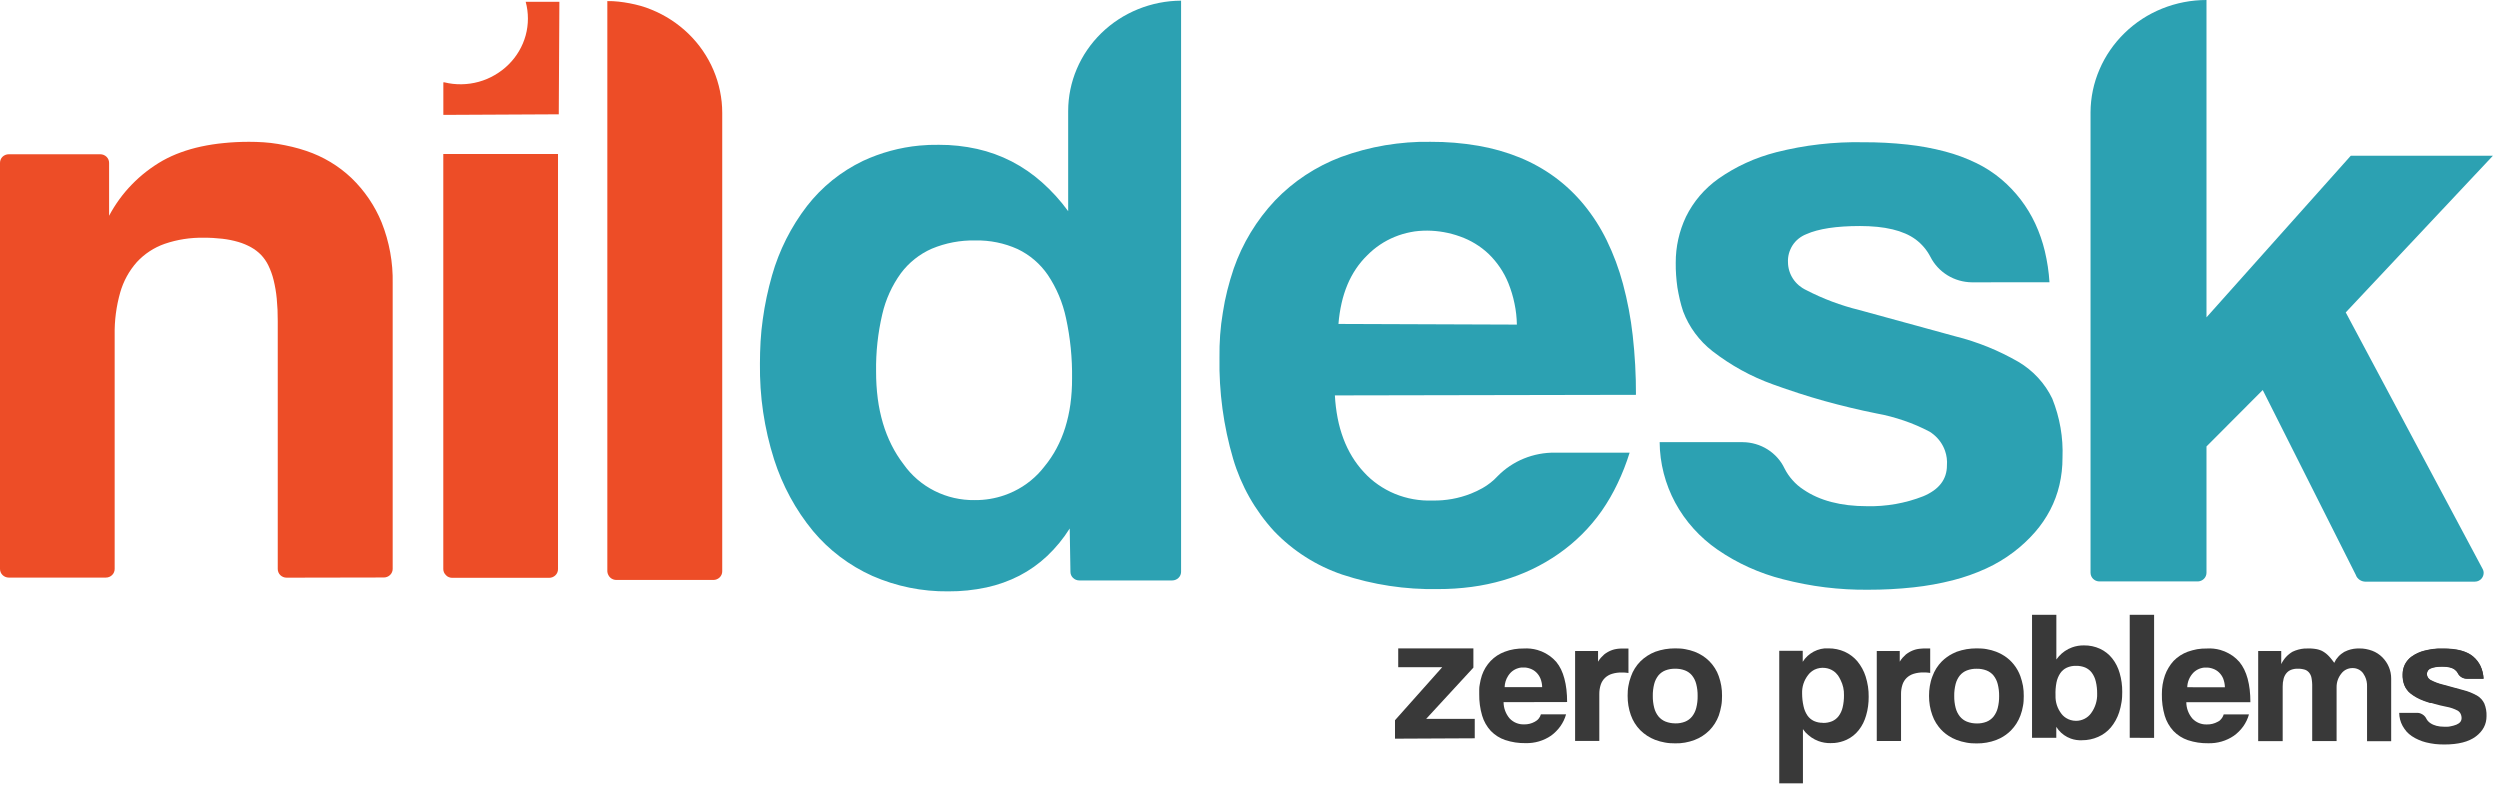 <?xml version="1.0" encoding="UTF-8"?>
<svg xmlns="http://www.w3.org/2000/svg" width="149" height="47" viewBox="0 0 149 47" fill="none">
  <path d="M33.339 0.106H31.331C31.508 0.761 31.508 1.451 31.331 2.106C31.286 2.27 31.23 2.431 31.164 2.587C31.098 2.743 31.022 2.895 30.936 3.041C30.85 3.188 30.754 3.329 30.65 3.463C30.545 3.598 30.431 3.727 30.309 3.847C30.187 3.968 30.057 4.081 29.92 4.185C29.784 4.289 29.641 4.384 29.492 4.47C29.341 4.559 29.184 4.638 29.023 4.706C28.863 4.773 28.699 4.83 28.532 4.876C28.365 4.922 28.195 4.957 28.023 4.982C27.682 5.03 27.336 5.036 26.993 4.998C26.82 4.978 26.649 4.947 26.48 4.906H26.423V6.848L33.303 6.813L33.339 0.106Z" fill="#ED4D27"></path>
  <path d="M17.08 34.429C17.012 34.429 16.944 34.416 16.88 34.39C16.848 34.377 16.818 34.362 16.789 34.343C16.76 34.324 16.733 34.303 16.708 34.279C16.683 34.255 16.661 34.228 16.642 34.2C16.604 34.144 16.578 34.081 16.564 34.015C16.557 33.982 16.554 33.949 16.554 33.915V19.139C16.557 18.691 16.537 18.242 16.494 17.796C16.459 17.423 16.396 17.054 16.307 16.69C16.234 16.39 16.129 16.099 15.994 15.821C15.882 15.589 15.734 15.376 15.557 15.189C15.383 15.012 15.185 14.861 14.968 14.74C14.726 14.605 14.469 14.498 14.202 14.42C13.893 14.33 13.578 14.267 13.258 14.23C12.886 14.187 12.511 14.166 12.136 14.169C11.348 14.154 10.564 14.276 9.818 14.531C9.184 14.752 8.614 15.126 8.158 15.618C7.695 16.139 7.356 16.758 7.165 17.428C6.931 18.252 6.819 19.106 6.834 19.962V33.907C6.835 33.976 6.821 34.044 6.794 34.107C6.781 34.138 6.765 34.168 6.746 34.196C6.727 34.224 6.705 34.25 6.68 34.274C6.655 34.298 6.629 34.319 6.6 34.338C6.571 34.357 6.541 34.372 6.509 34.385C6.445 34.411 6.378 34.424 6.309 34.424H0.525C0.456 34.424 0.389 34.411 0.325 34.385C0.293 34.372 0.263 34.357 0.234 34.338C0.205 34.319 0.179 34.298 0.154 34.274C0.13 34.25 0.107 34.224 0.088 34.196C0.069 34.168 0.053 34.138 0.04 34.107C0.013 34.044 -0.001 33.976 1.60275e-05 33.907V9.708C-0.001 9.639 0.013 9.571 0.04 9.508C0.052 9.478 0.066 9.45 0.083 9.423C0.102 9.395 0.124 9.368 0.149 9.344C0.174 9.32 0.2 9.299 0.229 9.28C0.258 9.261 0.288 9.246 0.32 9.233C0.384 9.207 0.451 9.194 0.52 9.194H5.977C6.046 9.194 6.113 9.207 6.177 9.233C6.209 9.246 6.239 9.261 6.268 9.28C6.297 9.299 6.324 9.32 6.348 9.344C6.373 9.368 6.395 9.394 6.414 9.422C6.452 9.478 6.479 9.541 6.492 9.607C6.499 9.64 6.502 9.673 6.502 9.707V12.86C6.683 12.518 6.888 12.19 7.115 11.878C7.342 11.566 7.591 11.271 7.86 10.995C8.13 10.717 8.419 10.459 8.725 10.222C9.034 9.983 9.359 9.766 9.698 9.572C10.042 9.381 10.4 9.218 10.77 9.084C11.166 8.94 11.571 8.823 11.983 8.735C12.431 8.639 12.883 8.569 13.339 8.526C13.816 8.477 14.316 8.452 14.841 8.452C15.131 8.452 15.42 8.461 15.708 8.48C15.996 8.499 16.283 8.532 16.568 8.58C16.852 8.628 17.135 8.685 17.416 8.752C17.697 8.819 17.975 8.899 18.248 8.992C18.751 9.16 19.235 9.382 19.69 9.655C20.143 9.927 20.565 10.247 20.948 10.611C21.336 10.985 21.684 11.398 21.987 11.844C22.289 12.288 22.543 12.761 22.746 13.258C22.861 13.547 22.961 13.84 23.046 14.138C23.131 14.436 23.201 14.736 23.256 15.038C23.311 15.341 23.351 15.647 23.376 15.955C23.401 16.263 23.41 16.572 23.404 16.882V33.901C23.405 33.97 23.391 34.038 23.364 34.101C23.351 34.132 23.334 34.162 23.315 34.19C23.296 34.218 23.273 34.244 23.249 34.268C23.224 34.292 23.197 34.313 23.168 34.332C23.139 34.351 23.109 34.366 23.077 34.379C23.013 34.405 22.946 34.418 22.877 34.418L17.08 34.429Z" fill="#ED4D27"></path>
  <path d="M26.42 33.916V9.177H33.257V33.921C33.258 33.99 33.244 34.058 33.217 34.121C33.204 34.152 33.187 34.182 33.168 34.21C33.149 34.238 33.127 34.264 33.102 34.288C33.077 34.312 33.05 34.333 33.021 34.352C32.992 34.371 32.962 34.386 32.93 34.399C32.867 34.425 32.799 34.438 32.73 34.438H26.951C26.883 34.438 26.815 34.425 26.751 34.399C26.719 34.386 26.689 34.37 26.66 34.352C26.629 34.33 26.601 34.305 26.575 34.277C26.55 34.253 26.528 34.227 26.509 34.198C26.471 34.143 26.444 34.082 26.43 34.017C26.423 33.984 26.42 33.95 26.42 33.916Z" fill="#ED4D27"></path>
  <path d="M36.197 34.053V0.065C36.422 0.062 36.645 0.072 36.868 0.097C37.091 0.122 37.312 0.155 37.531 0.197C37.751 0.239 37.968 0.29 38.182 0.35C38.396 0.41 38.607 0.483 38.815 0.57C39.022 0.653 39.225 0.747 39.423 0.85C39.621 0.953 39.813 1.065 39.998 1.186C40.184 1.307 40.364 1.436 40.537 1.575C40.71 1.714 40.877 1.86 41.037 2.015C41.196 2.17 41.346 2.331 41.489 2.5C41.632 2.669 41.765 2.844 41.889 3.025C42.013 3.206 42.128 3.393 42.234 3.585C42.34 3.777 42.436 3.974 42.522 4.177C42.608 4.379 42.684 4.585 42.749 4.794C42.814 5.002 42.868 5.214 42.912 5.428C42.956 5.642 42.989 5.857 43.012 6.074C43.034 6.291 43.045 6.51 43.045 6.728V34.048C43.046 34.117 43.032 34.185 43.005 34.248C42.992 34.279 42.975 34.309 42.956 34.337C42.937 34.365 42.914 34.391 42.89 34.415C42.865 34.439 42.838 34.46 42.809 34.479C42.751 34.517 42.687 34.543 42.619 34.556C42.586 34.562 42.553 34.566 42.519 34.566H36.738C36.67 34.566 36.602 34.554 36.538 34.529C36.506 34.517 36.476 34.501 36.447 34.483C36.418 34.465 36.391 34.444 36.366 34.42C36.317 34.373 36.278 34.318 36.25 34.256C36.218 34.193 36.2 34.124 36.197 34.053Z" fill="#ED4D27"></path>
  <path d="M63.798 34.08L63.755 31.498C63.377 32.099 62.925 32.651 62.409 33.139C61.914 33.605 61.357 33.999 60.754 34.312C60.133 34.63 59.472 34.865 58.79 35.012C58.043 35.172 57.281 35.25 56.517 35.245C54.96 35.263 53.418 34.949 51.992 34.324C51.31 34.017 50.664 33.635 50.067 33.184C49.474 32.736 48.933 32.221 48.456 31.65C48.195 31.333 47.951 31.006 47.723 30.667C47.495 30.328 47.285 29.981 47.092 29.624C46.898 29.267 46.721 28.9 46.561 28.524C46.401 28.148 46.26 27.768 46.137 27.384C45.99 26.923 45.862 26.456 45.753 25.984C45.644 25.512 45.555 25.039 45.484 24.565C45.413 24.088 45.362 23.609 45.331 23.128C45.3 22.647 45.287 22.164 45.292 21.681C45.292 21.236 45.305 20.792 45.33 20.349C45.355 19.906 45.4 19.464 45.463 19.024C45.523 18.584 45.599 18.147 45.691 17.712C45.783 17.277 45.891 16.844 46.014 16.412C46.12 16.039 46.243 15.672 46.384 15.312C46.525 14.952 46.682 14.598 46.857 14.251C47.032 13.905 47.222 13.567 47.429 13.238C47.636 12.909 47.858 12.589 48.097 12.279C48.54 11.709 49.048 11.192 49.61 10.739C50.176 10.285 50.792 9.897 51.447 9.584C52.503 9.095 53.634 8.788 54.792 8.677C55.179 8.64 55.568 8.624 55.957 8.631C56.725 8.627 57.491 8.71 58.24 8.877C58.953 9.037 59.642 9.287 60.292 9.619C60.941 9.956 61.545 10.371 62.092 10.856C62.677 11.374 63.204 11.955 63.663 12.587V6.616C63.664 5.754 63.839 4.901 64.177 4.108C64.345 3.712 64.552 3.334 64.795 2.979C65.041 2.619 65.323 2.284 65.635 1.979C65.949 1.672 66.292 1.397 66.659 1.157C67.026 0.918 67.415 0.715 67.821 0.55C68.638 0.218 69.51 0.044 70.392 0.039V34.078C70.392 34.181 70.361 34.281 70.303 34.365C70.283 34.394 70.261 34.42 70.236 34.444C70.211 34.468 70.184 34.489 70.155 34.508C70.126 34.527 70.096 34.542 70.064 34.555C70 34.581 69.933 34.594 69.864 34.594H64.326C64.257 34.594 64.19 34.581 64.126 34.555C64.094 34.542 64.064 34.526 64.035 34.508C64.006 34.489 63.979 34.468 63.954 34.444C63.93 34.42 63.907 34.395 63.888 34.367C63.85 34.312 63.822 34.25 63.808 34.184C63.801 34.15 63.798 34.115 63.798 34.08ZM58.104 29.806C58.705 29.811 59.302 29.712 59.869 29.515C60.246 29.384 60.607 29.21 60.944 28.996C61.278 28.784 61.586 28.534 61.862 28.25C62 28.108 62.129 27.959 62.249 27.802C62.525 27.467 62.767 27.105 62.971 26.722C63.181 26.328 63.353 25.915 63.486 25.488C63.627 25.035 63.73 24.57 63.795 24.1C63.864 23.589 63.898 23.074 63.895 22.558C63.912 21.348 63.791 20.14 63.534 18.958C63.34 18.04 62.973 17.167 62.451 16.387C61.997 15.724 61.376 15.192 60.651 14.845C59.858 14.487 58.995 14.312 58.126 14.331C57.239 14.312 56.359 14.479 55.54 14.82C54.807 15.141 54.171 15.646 53.692 16.287C53.163 17.018 52.786 17.848 52.584 18.728C52.322 19.848 52.198 20.995 52.215 22.145C52.213 22.686 52.246 23.226 52.315 23.762C52.379 24.256 52.482 24.743 52.622 25.221C52.754 25.669 52.925 26.104 53.134 26.521C53.336 26.926 53.577 27.31 53.852 27.669C54.088 28.004 54.364 28.308 54.675 28.575C54.988 28.844 55.332 29.073 55.7 29.258C56.07 29.444 56.461 29.585 56.865 29.677C57.27 29.769 57.685 29.813 58.1 29.806H58.104Z" fill="#2CA1B2"></path>
  <path d="M79.559 23.566C79.583 24.025 79.639 24.482 79.726 24.933C79.806 25.346 79.921 25.752 80.068 26.146C80.207 26.517 80.38 26.875 80.586 27.214C80.786 27.543 81.018 27.851 81.279 28.133C81.407 28.274 81.542 28.407 81.685 28.533C81.828 28.658 81.977 28.775 82.133 28.883C82.446 29.101 82.781 29.285 83.133 29.431C83.844 29.723 84.609 29.86 85.377 29.831C86.159 29.847 86.937 29.708 87.665 29.421C87.906 29.325 88.139 29.214 88.365 29.087C88.448 29.04 88.528 28.989 88.607 28.936C88.686 28.883 88.762 28.827 88.837 28.768C88.912 28.709 88.984 28.648 89.053 28.584C89.122 28.52 89.189 28.453 89.253 28.384C89.474 28.158 89.718 27.954 89.981 27.778C90.245 27.601 90.526 27.45 90.821 27.33C91.415 27.088 92.052 26.968 92.693 26.978H97.126C96.931 27.609 96.69 28.225 96.404 28.821C96.136 29.387 95.821 29.931 95.464 30.446C94.764 31.443 93.895 32.309 92.895 33.005C92.394 33.355 91.865 33.664 91.313 33.927C90.756 34.193 90.178 34.413 89.585 34.585C88.972 34.763 88.345 34.895 87.712 34.979C87.043 35.068 86.368 35.111 85.693 35.109C83.76 35.145 81.835 34.853 79.999 34.246C78.455 33.722 77.061 32.834 75.934 31.656C74.803 30.424 73.969 28.95 73.495 27.346C72.92 25.388 72.646 23.355 72.681 21.315C72.675 20.865 72.688 20.416 72.72 19.968C72.752 19.52 72.806 19.074 72.881 18.631C72.948 18.188 73.036 17.748 73.146 17.311C73.256 16.874 73.383 16.441 73.528 16.011C73.789 15.26 74.128 14.539 74.54 13.86C74.955 13.175 75.44 12.536 75.988 11.953C76.535 11.381 77.145 10.873 77.806 10.437C78.471 9.999 79.183 9.636 79.928 9.355C80.355 9.198 80.788 9.062 81.228 8.945C81.668 8.828 82.11 8.732 82.555 8.657C83.002 8.583 83.453 8.528 83.906 8.492C84.359 8.456 84.814 8.443 85.27 8.453C86.22 8.448 87.168 8.526 88.104 8.687C88.949 8.831 89.776 9.066 90.571 9.387C91.316 9.691 92.022 10.085 92.671 10.56C93.315 11.035 93.897 11.588 94.404 12.206C94.936 12.856 95.391 13.566 95.76 14.322C96.165 15.153 96.489 16.022 96.728 16.915C96.998 17.922 97.193 18.948 97.309 19.985C97.442 21.163 97.507 22.347 97.503 23.532L79.559 23.566ZM90.406 19.346C90.402 19.135 90.388 18.925 90.365 18.716C90.342 18.507 90.308 18.299 90.265 18.093C90.223 17.887 90.172 17.683 90.111 17.481C90.05 17.279 89.98 17.079 89.901 16.881C89.768 16.551 89.6 16.237 89.401 15.942C89.2 15.646 88.969 15.371 88.712 15.123C88.471 14.896 88.206 14.695 87.923 14.523C87.639 14.35 87.337 14.207 87.023 14.096C86.866 14.039 86.708 13.989 86.547 13.946C86.386 13.903 86.224 13.866 86.06 13.837C85.897 13.808 85.732 13.785 85.565 13.77C85.398 13.755 85.232 13.746 85.065 13.745C84.898 13.745 84.732 13.752 84.565 13.765C84.398 13.778 84.234 13.802 84.073 13.835C83.91 13.866 83.749 13.906 83.59 13.953C83.431 14 83.274 14.056 83.121 14.119C82.816 14.244 82.523 14.4 82.249 14.584C82.112 14.676 81.981 14.774 81.854 14.879C81.728 14.984 81.607 15.095 81.492 15.212C81.24 15.456 81.015 15.726 80.819 16.017C80.618 16.316 80.447 16.634 80.308 16.967C80.16 17.323 80.043 17.691 79.959 18.067C79.867 18.475 79.804 18.89 79.772 19.307L90.406 19.346Z" fill="#2CA1B2"></path>
  <path d="M117.52 16.826C117.264 16.823 117.009 16.785 116.763 16.714C116.641 16.679 116.521 16.635 116.405 16.584C116.172 16.481 115.954 16.346 115.757 16.184C115.563 16.025 115.391 15.839 115.247 15.633C115.175 15.53 115.111 15.422 115.054 15.31C114.949 15.107 114.822 14.916 114.674 14.742C114.526 14.567 114.358 14.409 114.174 14.271C113.983 14.132 113.776 14.014 113.559 13.921C113.314 13.816 113.061 13.732 112.801 13.671C112.505 13.601 112.204 13.551 111.901 13.521C111.554 13.487 111.206 13.47 110.858 13.471C110.505 13.471 110.171 13.481 109.858 13.502C109.545 13.523 109.256 13.553 108.992 13.594C108.744 13.631 108.498 13.682 108.255 13.747C108.047 13.802 107.844 13.874 107.647 13.961C107.563 13.994 107.482 14.034 107.404 14.08C107.327 14.125 107.253 14.177 107.184 14.233C107.115 14.289 107.051 14.351 106.991 14.417C106.872 14.552 106.776 14.704 106.705 14.869C106.634 15.03 106.588 15.202 106.57 15.377C106.561 15.465 106.559 15.553 106.564 15.641C106.569 15.988 106.673 16.326 106.864 16.615C106.96 16.76 107.076 16.892 107.208 17.005C107.341 17.119 107.49 17.215 107.649 17.289C107.898 17.418 108.152 17.54 108.409 17.655C108.666 17.77 108.927 17.876 109.19 17.975C109.457 18.074 109.723 18.166 109.99 18.249C110.257 18.332 110.529 18.408 110.806 18.475L116.537 20.045C116.87 20.127 117.197 20.221 117.516 20.326C117.835 20.431 118.154 20.547 118.471 20.674C118.785 20.801 119.094 20.939 119.398 21.088C119.702 21.237 120.002 21.396 120.298 21.566C120.517 21.696 120.726 21.841 120.923 22.001C121.119 22.159 121.303 22.332 121.473 22.517C121.643 22.701 121.799 22.898 121.94 23.105C122.081 23.313 122.206 23.531 122.315 23.757C122.539 24.315 122.704 24.895 122.807 25.487C122.91 26.078 122.949 26.678 122.925 27.278C122.927 27.826 122.866 28.372 122.742 28.906C122.622 29.421 122.437 29.918 122.194 30.387C121.944 30.867 121.637 31.315 121.281 31.722C120.897 32.16 120.468 32.559 120.003 32.91C119.495 33.294 118.947 33.622 118.368 33.886C117.728 34.178 117.063 34.413 116.381 34.586C115.613 34.781 114.831 34.921 114.043 35.006C113.15 35.103 112.252 35.15 111.354 35.148C110.924 35.153 110.495 35.143 110.067 35.119C109.639 35.095 109.212 35.057 108.786 35.005C108.361 34.953 107.938 34.886 107.517 34.805C107.096 34.724 106.678 34.63 106.263 34.523C105.914 34.435 105.569 34.332 105.23 34.213C104.891 34.094 104.557 33.961 104.23 33.813C103.904 33.666 103.585 33.504 103.273 33.328C102.961 33.152 102.658 32.962 102.364 32.759C101.84 32.398 101.36 31.977 100.934 31.504C100.51 31.035 100.144 30.516 99.843 29.96C99.545 29.406 99.315 28.819 99.158 28.21C99.002 27.603 98.92 26.98 98.915 26.353H103.872C104.133 26.355 104.392 26.394 104.642 26.467C104.891 26.54 105.129 26.647 105.348 26.785C105.457 26.854 105.562 26.93 105.66 27.014C105.758 27.097 105.85 27.186 105.935 27.282C106.02 27.376 106.098 27.477 106.168 27.582C106.239 27.688 106.301 27.8 106.356 27.915C106.42 28.042 106.491 28.164 106.571 28.281C106.651 28.398 106.738 28.509 106.833 28.615C106.926 28.721 107.027 28.822 107.133 28.915C107.242 29.008 107.356 29.095 107.476 29.173C107.722 29.341 107.983 29.487 108.256 29.608C108.544 29.736 108.843 29.84 109.148 29.919C109.477 30.004 109.811 30.067 110.148 30.106C110.518 30.149 110.89 30.17 111.263 30.169C111.551 30.176 111.838 30.169 112.125 30.147C112.412 30.125 112.696 30.089 112.978 30.04C113.26 29.99 113.539 29.926 113.815 29.849C114.091 29.771 114.363 29.68 114.63 29.575C114.847 29.486 115.053 29.373 115.245 29.238C115.412 29.121 115.56 28.98 115.685 28.82C115.801 28.67 115.89 28.5 115.949 28.32C116.009 28.133 116.039 27.937 116.037 27.741C116.061 27.445 116.022 27.148 115.924 26.868C115.891 26.774 115.852 26.683 115.807 26.595C115.716 26.418 115.601 26.254 115.466 26.108C115.398 26.035 115.326 25.966 115.249 25.903C115.171 25.839 115.09 25.78 115.004 25.727C114.757 25.597 114.506 25.477 114.249 25.366C113.992 25.255 113.732 25.155 113.469 25.066C113.202 24.975 112.936 24.895 112.669 24.824C112.402 24.753 112.129 24.693 111.849 24.643C111.325 24.538 110.803 24.423 110.283 24.298C109.763 24.173 109.246 24.04 108.733 23.898C108.219 23.754 107.708 23.6 107.201 23.436C106.694 23.272 106.189 23.099 105.688 22.917C105.361 22.8 105.039 22.67 104.722 22.528C104.405 22.386 104.096 22.232 103.794 22.065C103.491 21.899 103.196 21.721 102.907 21.531C102.618 21.341 102.338 21.141 102.066 20.931C101.869 20.777 101.682 20.61 101.507 20.431C101.334 20.252 101.173 20.062 101.025 19.862C100.73 19.463 100.492 19.026 100.316 18.562C100.238 18.329 100.171 18.093 100.116 17.854C100.061 17.615 100.013 17.375 99.973 17.134C99.938 16.885 99.912 16.638 99.895 16.393C99.878 16.148 99.871 15.904 99.874 15.659C99.87 14.713 100.078 13.777 100.482 12.922C100.703 12.472 100.979 12.051 101.304 11.669C101.467 11.478 101.642 11.297 101.827 11.128C102.014 10.957 102.211 10.798 102.417 10.652C102.677 10.47 102.944 10.3 103.217 10.143C103.49 9.986 103.772 9.841 104.062 9.709C104.35 9.576 104.644 9.457 104.945 9.352C105.246 9.247 105.551 9.155 105.86 9.074C106.284 8.967 106.711 8.873 107.141 8.794C107.571 8.715 108.004 8.65 108.441 8.601C108.875 8.551 109.311 8.516 109.748 8.495C110.185 8.474 110.621 8.469 111.056 8.478C111.932 8.474 112.807 8.52 113.678 8.615C114.436 8.697 115.187 8.835 115.924 9.029C116.568 9.198 117.193 9.429 117.792 9.72C118.327 9.98 118.828 10.305 119.283 10.688C119.711 11.05 120.098 11.457 120.439 11.902C120.777 12.345 121.067 12.824 121.302 13.329C121.546 13.855 121.737 14.405 121.872 14.969C122.017 15.578 122.11 16.198 122.149 16.822L117.52 16.826Z" fill="#2CA1B2"></path>
  <path d="M140.427 34.305L134.859 23.245L131.507 26.608V34.133C131.507 34.167 131.504 34.2 131.497 34.233C131.491 34.267 131.48 34.301 131.467 34.333C131.454 34.364 131.437 34.394 131.418 34.422C131.399 34.45 131.377 34.477 131.352 34.501C131.327 34.525 131.299 34.547 131.27 34.566C131.181 34.624 131.076 34.654 130.97 34.653H125.133C125.027 34.654 124.922 34.624 124.833 34.566C124.804 34.547 124.776 34.525 124.751 34.501C124.727 34.477 124.704 34.45 124.685 34.422C124.666 34.394 124.649 34.364 124.636 34.333C124.623 34.301 124.613 34.267 124.606 34.233C124.599 34.2 124.596 34.167 124.596 34.133V6.696C124.6 5.815 124.782 4.944 125.132 4.135C125.305 3.732 125.517 3.348 125.766 2.987C126.019 2.619 126.307 2.278 126.627 1.967C126.949 1.653 127.3 1.372 127.677 1.127C128.052 0.884 128.45 0.678 128.864 0.511C129.704 0.173 130.602 -0 131.507 1.94186e-07V18.914L140.089 9.301L140.096 9.294L140.104 9.288L140.113 9.282H140.122H140.132H140.142H140.162H148.577L139.806 18.62L147.965 33.91C147.976 33.93 147.985 33.95 147.993 33.971C148.001 33.992 148.008 34.013 148.013 34.035C148.018 34.057 148.022 34.079 148.024 34.101C148.026 34.123 148.026 34.146 148.024 34.168C148.023 34.19 148.021 34.212 148.017 34.234C148.013 34.256 148.008 34.278 148.001 34.299C147.988 34.342 147.969 34.382 147.945 34.42C147.933 34.439 147.92 34.458 147.906 34.475C147.892 34.492 147.876 34.509 147.86 34.524C147.844 34.539 147.826 34.554 147.808 34.567C147.752 34.607 147.69 34.636 147.623 34.652C147.579 34.663 147.533 34.668 147.487 34.668H140.987C140.929 34.667 140.871 34.659 140.815 34.643C140.787 34.635 140.76 34.626 140.734 34.614C140.681 34.591 140.632 34.561 140.587 34.524C140.52 34.469 140.466 34.401 140.427 34.324V34.305Z" fill="#2CA1B2"></path>
  <path d="M83.142 44.025V42.925L85.955 39.767H83.334V38.643H87.814V39.79L85.001 42.843H87.895V44.002L83.142 44.025Z" fill="#393939"></path>
  <path d="M89.613 41.849C89.614 42.025 89.645 42.2 89.707 42.365C89.738 42.447 89.775 42.527 89.82 42.603C89.865 42.68 89.917 42.752 89.975 42.82C90.03 42.879 90.091 42.931 90.157 42.976C90.223 43.022 90.294 43.06 90.369 43.09C90.519 43.151 90.681 43.179 90.843 43.173C91.064 43.178 91.283 43.123 91.476 43.015C91.52 42.993 91.561 42.966 91.599 42.935C91.618 42.92 91.637 42.903 91.654 42.886C91.671 42.869 91.688 42.851 91.704 42.832C91.766 42.757 91.811 42.67 91.837 42.576H93.337C93.301 42.703 93.255 42.827 93.198 42.946C93.141 43.065 93.074 43.178 92.998 43.286C92.922 43.393 92.837 43.493 92.744 43.586C92.651 43.681 92.551 43.767 92.444 43.845C92.333 43.921 92.216 43.988 92.095 44.045C91.852 44.16 91.593 44.236 91.326 44.27C91.192 44.288 91.056 44.294 90.921 44.291C90.511 44.298 90.104 44.236 89.715 44.107C89.388 43.998 89.092 43.811 88.852 43.563C88.612 43.302 88.435 42.99 88.335 42.65C88.213 42.236 88.155 41.805 88.162 41.373C88.162 41.278 88.162 41.182 88.162 41.087C88.162 40.992 88.172 40.897 88.191 40.803C88.205 40.709 88.223 40.616 88.245 40.523C88.267 40.43 88.293 40.339 88.323 40.248C88.378 40.089 88.45 39.935 88.537 39.791C88.625 39.648 88.727 39.513 88.843 39.391C88.959 39.27 89.089 39.163 89.229 39.071C89.372 38.978 89.526 38.902 89.686 38.843C89.777 38.808 89.869 38.778 89.962 38.753C90.055 38.728 90.149 38.708 90.242 38.693C90.337 38.677 90.432 38.666 90.528 38.659C90.624 38.652 90.72 38.649 90.817 38.65C91.089 38.633 91.362 38.662 91.624 38.736C91.798 38.785 91.966 38.855 92.124 38.942C92.203 38.986 92.279 39.034 92.352 39.086C92.425 39.138 92.495 39.195 92.562 39.255C92.628 39.314 92.69 39.377 92.749 39.443C92.862 39.581 92.958 39.731 93.036 39.891C93.12 40.067 93.187 40.251 93.236 40.44C93.293 40.653 93.334 40.871 93.359 41.09C93.387 41.339 93.401 41.59 93.4 41.841L89.613 41.849ZM91.913 40.955C91.913 40.911 91.91 40.867 91.905 40.823C91.9 40.779 91.893 40.735 91.885 40.692C91.876 40.649 91.866 40.606 91.853 40.563C91.84 40.52 91.826 40.478 91.809 40.437C91.751 40.298 91.665 40.172 91.556 40.068C91.53 40.044 91.503 40.02 91.475 39.999C91.447 39.977 91.417 39.957 91.387 39.939C91.326 39.902 91.261 39.872 91.194 39.849C91.161 39.837 91.127 39.827 91.094 39.818C91.061 39.809 91.027 39.802 90.994 39.796C90.959 39.79 90.926 39.786 90.894 39.783C90.862 39.78 90.827 39.78 90.788 39.783C90.753 39.783 90.718 39.783 90.683 39.783C90.648 39.783 90.615 39.788 90.583 39.798C90.548 39.805 90.515 39.813 90.483 39.823C90.449 39.833 90.416 39.845 90.383 39.858C90.35 39.871 90.319 39.886 90.288 39.902C90.257 39.918 90.227 39.936 90.198 39.956C90.169 39.975 90.141 39.996 90.114 40.018C90.087 40.04 90.061 40.063 90.037 40.088C89.981 40.146 89.931 40.21 89.887 40.277C89.756 40.478 89.683 40.712 89.676 40.952L91.913 40.955Z" fill="#393939"></path>
  <path d="M93.876 44.158V38.798H95.244V39.436C95.265 39.395 95.291 39.356 95.321 39.318C95.351 39.28 95.38 39.243 95.407 39.207C95.437 39.171 95.47 39.138 95.507 39.107C95.544 39.076 95.577 39.043 95.607 39.007C95.637 38.983 95.668 38.96 95.7 38.938C95.732 38.916 95.765 38.895 95.8 38.875C95.833 38.856 95.867 38.837 95.9 38.82C95.933 38.803 95.969 38.787 96.007 38.772C96.04 38.759 96.074 38.746 96.107 38.735C96.14 38.724 96.174 38.714 96.207 38.705C96.246 38.696 96.284 38.688 96.32 38.682C96.356 38.676 96.392 38.671 96.428 38.666L96.537 38.657L96.646 38.651H96.756H97.056V40.111L96.956 40.097L96.856 40.087L96.756 40.081H96.656C96.458 40.077 96.261 40.105 96.072 40.162C95.916 40.209 95.773 40.293 95.654 40.405C95.539 40.518 95.453 40.657 95.403 40.81C95.344 40.993 95.316 41.185 95.319 41.378V44.159L93.876 44.158Z" fill="#393939"></path>
  <path d="M99.841 44.303C99.739 44.303 99.637 44.3 99.535 44.293C99.433 44.286 99.333 44.274 99.235 44.255C99.135 44.238 99.035 44.215 98.935 44.188C98.835 44.161 98.738 44.129 98.644 44.094C98.477 44.029 98.317 43.947 98.167 43.849C98.018 43.752 97.879 43.639 97.753 43.513C97.629 43.386 97.52 43.246 97.426 43.095C97.333 42.945 97.257 42.785 97.198 42.619C97.166 42.526 97.138 42.434 97.113 42.343C97.088 42.252 97.068 42.155 97.052 42.053C97.036 41.957 97.025 41.86 97.017 41.763C97.01 41.666 97.007 41.569 97.007 41.472C97.007 41.373 97.01 41.275 97.016 41.177C97.022 41.079 97.034 40.982 97.052 40.885C97.069 40.79 97.09 40.694 97.115 40.597C97.141 40.5 97.171 40.405 97.207 40.314C97.236 40.231 97.269 40.149 97.307 40.069C97.346 39.989 97.389 39.912 97.436 39.837C97.483 39.762 97.534 39.689 97.589 39.619C97.645 39.549 97.704 39.483 97.766 39.419C97.892 39.294 98.031 39.182 98.181 39.086C98.331 38.989 98.491 38.907 98.658 38.843C98.752 38.81 98.847 38.78 98.944 38.755C99.041 38.73 99.139 38.708 99.238 38.691C99.337 38.674 99.437 38.662 99.538 38.655C99.639 38.648 99.74 38.644 99.838 38.643C99.938 38.643 100.037 38.646 100.138 38.652C100.239 38.658 100.337 38.67 100.432 38.689C100.529 38.706 100.626 38.727 100.721 38.753C100.816 38.779 100.909 38.809 101 38.843C101.165 38.906 101.323 38.986 101.471 39.081C101.619 39.176 101.756 39.286 101.88 39.41C101.942 39.474 102.001 39.54 102.056 39.61C102.111 39.679 102.162 39.751 102.209 39.826C102.256 39.901 102.299 39.978 102.338 40.057C102.376 40.136 102.409 40.217 102.438 40.3C102.471 40.394 102.501 40.489 102.526 40.585C102.551 40.681 102.572 40.778 102.588 40.876C102.605 40.974 102.617 41.072 102.624 41.171C102.631 41.27 102.634 41.37 102.633 41.471C102.633 41.57 102.63 41.67 102.624 41.771C102.618 41.872 102.606 41.97 102.588 42.065C102.572 42.162 102.551 42.259 102.526 42.355C102.501 42.451 102.472 42.547 102.441 42.643C102.38 42.808 102.302 42.967 102.208 43.116C102.114 43.266 102.004 43.405 101.88 43.532C101.817 43.595 101.75 43.654 101.68 43.71C101.612 43.766 101.54 43.817 101.466 43.865C101.392 43.913 101.315 43.957 101.236 43.997C101.157 44.037 101.075 44.073 100.992 44.104C100.9 44.139 100.807 44.169 100.712 44.195C100.617 44.221 100.522 44.242 100.425 44.259C100.328 44.276 100.231 44.288 100.133 44.296C100.035 44.304 99.938 44.306 99.841 44.303ZM99.841 43.114C100.041 43.119 100.239 43.085 100.426 43.014C100.589 42.949 100.733 42.844 100.844 42.708C100.963 42.557 101.048 42.383 101.095 42.197C101.155 41.963 101.183 41.722 101.179 41.481C101.183 41.24 101.155 41 101.095 40.766C101.049 40.58 100.963 40.406 100.844 40.256C100.733 40.122 100.589 40.019 100.426 39.956C100.24 39.885 100.041 39.851 99.841 39.856C99.642 39.851 99.444 39.885 99.257 39.956C99.095 40.019 98.952 40.123 98.84 40.256C98.722 40.406 98.637 40.579 98.59 40.764C98.531 40.996 98.503 41.235 98.507 41.475C98.503 41.715 98.532 41.955 98.591 42.187C98.638 42.373 98.724 42.547 98.843 42.697C98.955 42.833 99.1 42.939 99.263 43.005C99.451 43.078 99.65 43.114 99.851 43.112L99.841 43.114Z" fill="#393939"></path>
  <path d="M106.043 46.686V38.786H107.443V39.443C107.482 39.379 107.525 39.318 107.573 39.26C107.621 39.202 107.673 39.147 107.729 39.096C107.784 39.045 107.843 38.998 107.905 38.955C108.029 38.867 108.164 38.795 108.307 38.743C108.45 38.69 108.599 38.657 108.751 38.643C108.827 38.638 108.904 38.638 108.98 38.643C109.312 38.641 109.64 38.709 109.943 38.843C110.088 38.909 110.226 38.99 110.353 39.087C110.48 39.182 110.596 39.291 110.699 39.413C110.754 39.48 110.806 39.549 110.854 39.622C110.902 39.695 110.947 39.768 110.989 39.843C111.03 39.919 111.068 39.997 111.102 40.076C111.136 40.155 111.166 40.236 111.192 40.318C111.223 40.416 111.251 40.516 111.274 40.618C111.297 40.72 111.317 40.82 111.332 40.918C111.347 41.019 111.358 41.121 111.365 41.223C111.372 41.325 111.374 41.427 111.373 41.53C111.373 41.624 111.37 41.718 111.365 41.812C111.36 41.906 111.35 42 111.337 42.093C111.324 42.186 111.308 42.279 111.289 42.371C111.27 42.463 111.247 42.554 111.22 42.643C111.197 42.722 111.171 42.8 111.142 42.876C111.113 42.952 111.08 43.028 111.043 43.103C111.006 43.176 110.965 43.248 110.921 43.318C110.877 43.388 110.83 43.455 110.779 43.518C110.731 43.579 110.68 43.637 110.625 43.692C110.57 43.747 110.513 43.798 110.452 43.846C110.391 43.894 110.327 43.939 110.261 43.98C110.194 44.021 110.125 44.058 110.054 44.091C109.829 44.194 109.588 44.258 109.342 44.281C109.26 44.289 109.177 44.292 109.094 44.29C108.852 44.294 108.612 44.253 108.385 44.17C108.234 44.115 108.091 44.041 107.958 43.95C107.892 43.905 107.83 43.856 107.77 43.803C107.71 43.753 107.653 43.7 107.6 43.643C107.548 43.584 107.499 43.521 107.455 43.455V46.688L106.043 46.686ZM108.643 43.086C108.831 43.091 109.019 43.057 109.193 42.986C109.349 42.918 109.484 42.812 109.586 42.676C109.699 42.521 109.779 42.345 109.822 42.158C109.878 41.92 109.904 41.677 109.901 41.433C109.911 41.121 109.842 40.812 109.701 40.533C109.656 40.435 109.603 40.342 109.543 40.253C109.466 40.148 109.372 40.057 109.263 39.985C109.19 39.937 109.112 39.898 109.03 39.868C108.948 39.838 108.862 39.819 108.775 39.809C108.561 39.782 108.345 39.817 108.15 39.909C108.076 39.946 108.007 39.991 107.943 40.043C107.878 40.096 107.82 40.156 107.769 40.223C107.707 40.302 107.652 40.386 107.604 40.474C107.557 40.561 107.518 40.653 107.487 40.747C107.425 40.936 107.398 41.135 107.406 41.334C107.406 41.59 107.435 41.846 107.492 42.096C107.533 42.291 107.611 42.477 107.722 42.643C107.82 42.784 107.953 42.896 108.108 42.97C108.276 43.046 108.459 43.083 108.644 43.079L108.643 43.086Z" fill="#393939"></path>
  <path d="M111.855 44.162V38.798H113.225V39.436C113.249 39.396 113.275 39.357 113.302 39.318C113.329 39.279 113.358 39.243 113.388 39.208C113.418 39.172 113.451 39.139 113.488 39.108C113.525 39.077 113.558 39.044 113.588 39.008C113.619 38.984 113.65 38.961 113.682 38.939C113.714 38.917 113.747 38.896 113.782 38.876C113.815 38.856 113.849 38.838 113.882 38.821C113.915 38.804 113.951 38.788 113.99 38.772C114.024 38.759 114.057 38.746 114.09 38.735C114.123 38.724 114.156 38.714 114.19 38.705C114.225 38.696 114.261 38.689 114.296 38.682C114.331 38.675 114.37 38.67 114.411 38.666L114.52 38.657L114.63 38.65H114.74H115.04V40.107L114.94 40.093L114.84 40.083L114.74 40.077H114.64C114.442 40.073 114.245 40.101 114.055 40.158C113.899 40.206 113.756 40.289 113.637 40.401C113.522 40.514 113.436 40.654 113.386 40.807C113.327 40.99 113.299 41.182 113.302 41.375V44.164L111.855 44.162Z" fill="#393939"></path>
  <path d="M117.81 44.308C117.707 44.308 117.605 44.305 117.503 44.298C117.401 44.291 117.301 44.279 117.203 44.26C117.102 44.243 117.002 44.22 116.903 44.193C116.804 44.166 116.707 44.134 116.612 44.099C116.445 44.035 116.284 43.953 116.134 43.855C115.908 43.71 115.709 43.528 115.545 43.316C115.49 43.246 115.44 43.174 115.393 43.099C115.346 43.024 115.304 42.947 115.266 42.867C115.228 42.788 115.195 42.706 115.166 42.623C115.131 42.53 115.102 42.436 115.078 42.343C115.054 42.25 115.034 42.154 115.017 42.056C115.001 41.96 114.989 41.863 114.981 41.766C114.973 41.669 114.97 41.571 114.971 41.474C114.971 41.375 114.974 41.277 114.981 41.179C114.988 41.081 115 40.984 115.017 40.887C115.033 40.791 115.054 40.695 115.079 40.598C115.104 40.501 115.135 40.407 115.171 40.316C115.23 40.149 115.307 39.989 115.401 39.838C115.496 39.687 115.608 39.546 115.733 39.419C115.923 39.231 116.141 39.074 116.379 38.954C116.459 38.913 116.54 38.876 116.624 38.843C116.722 38.81 116.818 38.781 116.912 38.755C117.006 38.729 117.104 38.708 117.206 38.691C117.305 38.674 117.405 38.662 117.506 38.655C117.607 38.648 117.708 38.644 117.807 38.643C117.906 38.643 118.006 38.646 118.107 38.652C118.208 38.658 118.308 38.67 118.407 38.689C118.505 38.706 118.602 38.727 118.697 38.753C118.792 38.779 118.884 38.809 118.971 38.843C119.136 38.906 119.294 38.985 119.443 39.081C119.667 39.223 119.865 39.402 120.029 39.611C120.194 39.819 120.324 40.053 120.415 40.302C120.449 40.396 120.478 40.491 120.503 40.587C120.528 40.683 120.55 40.782 120.571 40.883C120.588 40.981 120.6 41.081 120.607 41.183C120.614 41.285 120.617 41.385 120.616 41.483C120.616 41.582 120.613 41.682 120.607 41.783C120.601 41.884 120.589 41.978 120.571 42.067C120.554 42.164 120.534 42.261 120.509 42.357C120.484 42.453 120.454 42.548 120.418 42.643C120.357 42.808 120.278 42.967 120.184 43.116C120.089 43.266 119.979 43.406 119.855 43.533C119.668 43.721 119.451 43.879 119.214 43.998C119.135 44.038 119.054 44.074 118.971 44.105C118.878 44.14 118.784 44.17 118.689 44.196C118.594 44.222 118.497 44.243 118.4 44.26C118.303 44.277 118.205 44.289 118.107 44.297C118.009 44.305 117.91 44.309 117.81 44.308ZM117.81 43.118C118.01 43.123 118.208 43.089 118.395 43.018C118.558 42.953 118.702 42.847 118.813 42.711C118.932 42.56 119.017 42.386 119.064 42.2C119.123 41.966 119.152 41.725 119.148 41.484C119.152 41.243 119.123 41.002 119.064 40.768C119.017 40.582 118.932 40.408 118.813 40.258C118.701 40.124 118.558 40.021 118.395 39.958C118.208 39.887 118.01 39.853 117.81 39.858C117.61 39.853 117.412 39.887 117.225 39.958C117.063 40.021 116.919 40.124 116.807 40.258C116.688 40.408 116.603 40.581 116.556 40.766C116.497 40.999 116.468 41.238 116.472 41.478C116.468 41.718 116.496 41.958 116.556 42.19C116.603 42.376 116.689 42.55 116.808 42.701C116.92 42.838 117.064 42.944 117.228 43.01C117.415 43.083 117.615 43.119 117.816 43.117L117.81 43.118Z" fill="#393939"></path>
  <path d="M121.109 43.973V36.642H122.559V39.306C122.605 39.24 122.655 39.177 122.709 39.118C122.761 39.059 122.818 39.002 122.877 38.95C122.937 38.897 123 38.849 123.066 38.804C123.199 38.714 123.342 38.64 123.493 38.585C123.72 38.502 123.961 38.462 124.203 38.466C124.369 38.463 124.534 38.479 124.696 38.513C124.857 38.547 125.014 38.599 125.164 38.668C125.235 38.701 125.304 38.739 125.371 38.78C125.437 38.821 125.501 38.866 125.562 38.914C125.623 38.962 125.681 39.014 125.736 39.069C125.791 39.124 125.842 39.182 125.89 39.243C125.941 39.31 125.988 39.376 126.032 39.443C126.076 39.51 126.117 39.581 126.154 39.658C126.191 39.731 126.225 39.806 126.254 39.883C126.283 39.96 126.309 40.038 126.332 40.117C126.359 40.208 126.382 40.299 126.401 40.392C126.42 40.485 126.436 40.577 126.449 40.67C126.462 40.763 126.471 40.857 126.477 40.951C126.483 41.045 126.486 41.139 126.485 41.234C126.485 41.337 126.482 41.439 126.477 41.541C126.472 41.643 126.461 41.745 126.444 41.846C126.429 41.947 126.409 42.047 126.386 42.146C126.363 42.245 126.335 42.345 126.304 42.446C126.278 42.528 126.248 42.609 126.213 42.688C126.178 42.767 126.141 42.845 126.1 42.921C126.059 42.997 126.014 43.071 125.965 43.142C125.916 43.213 125.864 43.283 125.809 43.352C125.707 43.474 125.59 43.583 125.463 43.678C125.335 43.773 125.196 43.854 125.05 43.918C124.747 44.051 124.42 44.12 124.089 44.118C123.86 44.13 123.631 44.096 123.415 44.018C123.273 43.966 123.138 43.896 123.015 43.809C122.954 43.766 122.895 43.718 122.84 43.667C122.785 43.616 122.734 43.561 122.686 43.503C122.638 43.445 122.594 43.384 122.555 43.32V43.972L121.109 43.973ZM123.728 42.962C123.904 42.962 124.078 42.921 124.235 42.842C124.313 42.803 124.386 42.755 124.452 42.699C124.485 42.671 124.516 42.642 124.545 42.61C124.574 42.578 124.602 42.545 124.627 42.51C124.689 42.425 124.744 42.336 124.791 42.242C124.885 42.056 124.947 41.856 124.975 41.65C124.989 41.548 124.994 41.445 124.99 41.342C124.993 41.097 124.966 40.852 124.909 40.614C124.866 40.427 124.786 40.25 124.673 40.095C124.571 39.959 124.435 39.852 124.279 39.784C124.104 39.713 123.917 39.679 123.728 39.684C123.539 39.679 123.352 39.717 123.179 39.794C123.023 39.867 122.889 39.981 122.792 40.124C122.681 40.291 122.605 40.478 122.566 40.674C122.517 40.927 122.498 41.185 122.509 41.442C122.501 41.641 122.528 41.84 122.59 42.029C122.621 42.123 122.66 42.215 122.707 42.303C122.755 42.392 122.81 42.476 122.872 42.555C122.896 42.585 122.921 42.614 122.948 42.642C123.005 42.699 123.069 42.749 123.137 42.792C123.311 42.901 123.511 42.959 123.716 42.961L123.728 42.962Z" fill="#393939"></path>
  <path d="M126.932 43.974V36.641H128.384V43.976L126.932 43.974Z" fill="#393939"></path>
  <path d="M130.304 41.852C130.305 42.029 130.336 42.204 130.398 42.369C130.429 42.452 130.467 42.531 130.511 42.607C130.556 42.684 130.608 42.757 130.666 42.825C130.721 42.883 130.782 42.936 130.848 42.981C130.915 43.026 130.986 43.065 131.061 43.095C131.212 43.156 131.374 43.184 131.537 43.177C131.759 43.181 131.979 43.127 132.173 43.019C132.195 43.008 132.217 42.996 132.238 42.983C132.259 42.971 132.279 42.957 132.298 42.943C132.316 42.926 132.332 42.909 132.348 42.891C132.435 42.805 132.498 42.698 132.531 42.58H134.038C134.002 42.708 133.955 42.832 133.898 42.951C133.841 43.07 133.774 43.184 133.698 43.292C133.622 43.399 133.536 43.499 133.443 43.592C133.349 43.687 133.246 43.774 133.137 43.852C133.026 43.928 132.909 43.995 132.787 44.052C132.543 44.167 132.283 44.242 132.015 44.277C131.881 44.294 131.745 44.301 131.609 44.298C131.198 44.305 130.789 44.243 130.399 44.114C130.071 44.003 129.775 43.815 129.535 43.565C129.295 43.304 129.117 42.991 129.016 42.651C128.896 42.236 128.839 41.806 128.848 41.374C128.848 41.279 128.851 41.183 128.857 41.088C128.863 40.993 128.874 40.898 128.89 40.805C128.905 40.711 128.925 40.618 128.948 40.525C128.971 40.432 128.999 40.341 129.03 40.25C129.087 40.09 129.16 39.937 129.248 39.793C129.334 39.648 129.434 39.512 129.548 39.388C129.666 39.267 129.797 39.16 129.939 39.068C130.081 38.977 130.232 38.901 130.39 38.843C130.481 38.81 130.573 38.781 130.667 38.757C130.761 38.733 130.855 38.712 130.948 38.693C131.043 38.677 131.139 38.666 131.235 38.659C131.331 38.652 131.428 38.65 131.525 38.651C131.798 38.633 132.072 38.663 132.335 38.737C132.509 38.787 132.677 38.856 132.835 38.944C132.915 38.987 132.993 39.035 133.068 39.088C133.141 39.14 133.211 39.197 133.278 39.257C133.344 39.317 133.407 39.381 133.466 39.449C133.579 39.587 133.676 39.738 133.754 39.898C133.84 40.074 133.908 40.258 133.959 40.448C134.016 40.662 134.057 40.879 134.082 41.099C134.11 41.349 134.124 41.6 134.123 41.852H130.304ZM132.604 40.96C132.604 40.915 132.601 40.871 132.595 40.827C132.589 40.783 132.582 40.739 132.575 40.696C132.566 40.653 132.556 40.61 132.543 40.567C132.53 40.524 132.517 40.483 132.503 40.443C132.445 40.303 132.358 40.177 132.249 40.073C132.223 40.049 132.196 40.026 132.168 40.004C132.14 39.983 132.11 39.962 132.08 39.944C132.019 39.907 131.954 39.877 131.887 39.854C131.853 39.842 131.82 39.832 131.787 39.823C131.754 39.814 131.721 39.807 131.687 39.801C131.652 39.795 131.617 39.791 131.582 39.788C131.547 39.785 131.511 39.785 131.475 39.788C131.44 39.788 131.404 39.788 131.369 39.788C131.334 39.788 131.3 39.793 131.269 39.803C131.234 39.81 131.201 39.818 131.169 39.828C131.102 39.848 131.036 39.874 130.974 39.907C130.943 39.924 130.913 39.942 130.884 39.961C130.855 39.98 130.827 40.001 130.8 40.023C130.773 40.045 130.748 40.068 130.723 40.093C130.667 40.152 130.617 40.215 130.572 40.283C130.528 40.35 130.491 40.42 130.46 40.494C130.398 40.641 130.364 40.799 130.36 40.959L132.604 40.96Z" fill="#393939"></path>
  <path d="M141.076 44.175V40.922C141.085 40.71 141.042 40.499 140.949 40.308C140.918 40.244 140.882 40.183 140.841 40.125C140.769 40.027 140.674 39.948 140.565 39.895C140.538 39.882 140.51 39.87 140.481 39.86C140.452 39.85 140.423 39.842 140.393 39.835C140.333 39.822 140.272 39.816 140.211 39.817C140.081 39.816 139.953 39.845 139.836 39.902C139.807 39.916 139.779 39.932 139.752 39.949C139.725 39.967 139.7 39.986 139.675 40.006C139.65 40.026 139.627 40.048 139.605 40.071C139.583 40.094 139.563 40.118 139.544 40.144C139.497 40.201 139.456 40.263 139.42 40.327C139.349 40.455 139.3 40.594 139.277 40.738C139.265 40.81 139.26 40.884 139.261 40.957V44.167H137.807V40.936C137.807 40.891 137.807 40.846 137.807 40.801C137.807 40.756 137.805 40.711 137.8 40.667C137.797 40.622 137.792 40.578 137.786 40.533C137.78 40.488 137.773 40.444 137.765 40.4C137.754 40.34 137.736 40.282 137.71 40.227C137.684 40.172 137.65 40.12 137.61 40.073C137.592 40.053 137.572 40.033 137.551 40.016C137.531 39.999 137.51 39.983 137.488 39.968C137.441 39.939 137.391 39.917 137.338 39.903C137.305 39.894 137.272 39.887 137.238 39.88C137.204 39.873 137.171 39.868 137.138 39.864C137.104 39.86 137.071 39.857 137.038 39.855C137.005 39.853 136.972 39.853 136.938 39.855C136.805 39.852 136.673 39.875 136.549 39.921C136.441 39.963 136.345 40.032 136.271 40.121C136.192 40.218 136.135 40.33 136.104 40.451C136.064 40.602 136.046 40.757 136.048 40.913V44.172L134.588 44.171V38.798H135.962V39.581C135.998 39.504 136.04 39.43 136.088 39.36C136.134 39.289 136.186 39.222 136.243 39.16C136.299 39.098 136.36 39.041 136.425 38.989C136.492 38.934 136.563 38.885 136.637 38.842C136.857 38.738 137.094 38.674 137.337 38.653C137.419 38.647 137.5 38.646 137.582 38.649C137.624 38.649 137.666 38.649 137.708 38.649C137.75 38.649 137.792 38.652 137.834 38.657C137.876 38.66 137.918 38.665 137.959 38.671C138 38.677 138.042 38.684 138.084 38.691C138.119 38.698 138.152 38.706 138.184 38.716C138.216 38.726 138.249 38.737 138.284 38.749C138.317 38.762 138.35 38.775 138.384 38.79C138.418 38.805 138.448 38.822 138.475 38.842C138.506 38.861 138.536 38.88 138.565 38.901C138.594 38.922 138.623 38.943 138.65 38.966C138.677 38.989 138.704 39.012 138.73 39.037C138.756 39.062 138.781 39.087 138.805 39.112C138.834 39.143 138.863 39.174 138.89 39.206C138.917 39.238 138.944 39.271 138.971 39.306C138.998 39.339 139.023 39.372 139.048 39.406C139.073 39.44 139.097 39.473 139.121 39.506C139.152 39.437 139.188 39.37 139.229 39.306C139.271 39.245 139.317 39.188 139.367 39.134C139.418 39.078 139.472 39.027 139.531 38.98C139.59 38.933 139.653 38.89 139.718 38.852C139.787 38.816 139.858 38.785 139.931 38.759C140.151 38.679 140.384 38.642 140.618 38.648C140.685 38.648 140.751 38.65 140.818 38.655C140.885 38.66 140.948 38.668 141.008 38.681C141.075 38.692 141.138 38.707 141.199 38.725C141.26 38.743 141.323 38.763 141.388 38.786C141.5 38.829 141.607 38.883 141.707 38.948C141.807 39.013 141.9 39.087 141.984 39.171C142.069 39.256 142.145 39.348 142.212 39.448C142.278 39.546 142.334 39.65 142.379 39.759C142.47 39.977 142.516 40.212 142.514 40.448V44.177L141.076 44.175Z" fill="#393939"></path>
  <path d="M147.024 40.444C146.969 40.443 146.913 40.435 146.86 40.42C146.833 40.412 146.807 40.403 146.782 40.392C146.732 40.37 146.685 40.341 146.642 40.306C146.6 40.272 146.563 40.232 146.532 40.187C146.517 40.164 146.504 40.141 146.493 40.116C146.482 40.094 146.469 40.073 146.455 40.053C146.426 40.012 146.393 39.974 146.355 39.941C146.337 39.924 146.318 39.908 146.298 39.893C146.257 39.863 146.212 39.838 146.165 39.818C146.112 39.795 146.057 39.777 146.001 39.764C145.935 39.749 145.868 39.738 145.801 39.732C145.726 39.724 145.651 39.721 145.575 39.721C145.498 39.721 145.426 39.723 145.359 39.727C145.292 39.731 145.229 39.738 145.171 39.747C145.117 39.755 145.064 39.766 145.011 39.78C144.966 39.792 144.922 39.807 144.879 39.826C144.861 39.833 144.843 39.842 144.826 39.852C144.809 39.862 144.793 39.873 144.778 39.885C144.763 39.897 144.749 39.911 144.736 39.925C144.723 39.939 144.711 39.955 144.701 39.971C144.691 39.987 144.682 40.004 144.674 40.021C144.651 40.073 144.64 40.13 144.643 40.187C144.648 40.242 144.665 40.296 144.693 40.344C144.701 40.361 144.711 40.377 144.721 40.393C144.731 40.408 144.743 40.423 144.755 40.437C144.78 40.465 144.809 40.49 144.841 40.51C144.857 40.52 144.874 40.529 144.891 40.537C144.945 40.565 145 40.591 145.056 40.616C145.112 40.641 145.168 40.664 145.225 40.685C145.282 40.706 145.34 40.726 145.398 40.744C145.456 40.762 145.515 40.778 145.575 40.793L146.816 41.131C146.887 41.149 146.958 41.169 147.028 41.192C147.098 41.215 147.167 41.24 147.235 41.267C147.302 41.294 147.368 41.324 147.435 41.356C147.502 41.388 147.566 41.421 147.629 41.456C147.676 41.484 147.721 41.515 147.764 41.549C147.806 41.583 147.846 41.62 147.883 41.66C147.919 41.7 147.953 41.742 147.983 41.786C148.014 41.831 148.041 41.877 148.064 41.926C148.113 42.046 148.149 42.171 148.171 42.298C148.193 42.425 148.202 42.554 148.197 42.683C148.197 42.8 148.184 42.918 148.157 43.032C148.131 43.143 148.091 43.249 148.038 43.35C147.983 43.453 147.916 43.55 147.838 43.637C147.755 43.731 147.662 43.817 147.561 43.892C147.451 43.974 147.332 44.044 147.207 44.101C147.068 44.164 146.925 44.214 146.777 44.251C146.611 44.293 146.442 44.323 146.271 44.341C146.078 44.362 145.883 44.372 145.689 44.371C145.596 44.371 145.503 44.369 145.41 44.365C145.317 44.361 145.224 44.354 145.131 44.344C145.039 44.333 144.947 44.319 144.856 44.302C144.765 44.285 144.674 44.265 144.585 44.244C144.509 44.225 144.434 44.203 144.361 44.177C144.288 44.151 144.216 44.122 144.145 44.091C144.074 44.059 144.005 44.026 143.938 43.991C143.871 43.956 143.804 43.916 143.738 43.869C143.681 43.83 143.626 43.788 143.574 43.743C143.523 43.698 143.474 43.65 143.428 43.599C143.383 43.547 143.341 43.492 143.302 43.434C143.262 43.379 143.226 43.321 143.193 43.261C143.161 43.202 143.132 43.14 143.107 43.077C143.058 42.952 143.024 42.821 143.007 42.687C142.998 42.62 142.994 42.553 142.993 42.485H144.067C144.124 42.486 144.18 42.494 144.234 42.51C144.261 42.52 144.288 42.531 144.313 42.544C144.364 42.567 144.412 42.597 144.455 42.633C144.476 42.651 144.496 42.67 144.515 42.691C144.534 42.711 144.551 42.733 144.566 42.756C144.581 42.779 144.595 42.803 144.607 42.828C144.621 42.855 144.637 42.882 144.654 42.907C144.671 42.932 144.69 42.956 144.711 42.979C144.732 43.002 144.754 43.023 144.777 43.043C144.8 43.063 144.825 43.082 144.851 43.099C144.904 43.135 144.961 43.166 145.02 43.192C145.082 43.219 145.147 43.242 145.213 43.259C145.284 43.277 145.357 43.291 145.43 43.299C145.51 43.308 145.591 43.313 145.671 43.313C145.734 43.313 145.796 43.313 145.858 43.313C145.92 43.313 145.982 43.305 146.043 43.29C146.104 43.279 146.165 43.266 146.224 43.249C146.283 43.232 146.342 43.213 146.401 43.19C146.448 43.171 146.492 43.147 146.534 43.118C146.572 43.093 146.605 43.063 146.634 43.028C146.659 42.996 146.678 42.96 146.691 42.921C146.704 42.881 146.71 42.839 146.71 42.797C146.711 42.751 146.706 42.705 146.693 42.66C146.685 42.618 146.671 42.578 146.651 42.54C146.641 42.521 146.63 42.503 146.618 42.485C146.606 42.468 146.592 42.451 146.578 42.435C146.549 42.403 146.515 42.376 146.478 42.353C146.425 42.325 146.37 42.299 146.315 42.275C146.26 42.251 146.203 42.229 146.146 42.21C146.089 42.191 146.031 42.173 145.972 42.158C145.913 42.143 145.854 42.13 145.793 42.12C145.68 42.097 145.567 42.073 145.454 42.046C145.341 42.019 145.229 41.99 145.118 41.959C145.007 41.928 144.896 41.894 144.786 41.859C144.676 41.824 144.568 41.785 144.462 41.744C144.391 41.719 144.322 41.691 144.253 41.66C144.184 41.629 144.118 41.596 144.053 41.56C143.986 41.524 143.922 41.486 143.861 41.445C143.8 41.404 143.739 41.361 143.679 41.315C143.636 41.282 143.596 41.246 143.558 41.207C143.522 41.169 143.489 41.128 143.458 41.085C143.424 41.044 143.393 41 143.365 40.954C143.339 40.907 143.317 40.859 143.298 40.809C143.281 40.759 143.267 40.708 143.254 40.657C143.241 40.606 143.231 40.554 143.223 40.502C143.215 40.45 143.209 40.397 143.205 40.344C143.201 40.291 143.201 40.238 143.205 40.186C143.203 39.983 143.247 39.783 143.333 39.599C143.357 39.551 143.383 39.504 143.413 39.459C143.444 39.414 143.477 39.371 143.513 39.33C143.548 39.289 143.585 39.25 143.624 39.214C143.665 39.178 143.707 39.145 143.752 39.114C143.808 39.074 143.866 39.037 143.926 39.003C143.986 38.969 144.047 38.938 144.109 38.91C144.172 38.881 144.235 38.856 144.3 38.833C144.365 38.81 144.431 38.791 144.5 38.774C144.591 38.754 144.683 38.734 144.776 38.714C144.869 38.694 144.963 38.68 145.057 38.673C145.148 38.662 145.242 38.655 145.34 38.651C145.438 38.647 145.533 38.647 145.624 38.651C145.814 38.649 146.004 38.658 146.193 38.678C146.357 38.696 146.519 38.726 146.679 38.768C146.817 38.805 146.951 38.855 147.079 38.917C147.195 38.973 147.303 39.043 147.402 39.125C147.494 39.203 147.578 39.29 147.652 39.386C147.725 39.481 147.788 39.584 147.839 39.693C147.892 39.806 147.933 39.924 147.962 40.045C147.994 40.176 148.014 40.31 148.022 40.445L147.024 40.444Z" fill="#393939"></path>
  <path d="M144.876 39.841C144.919 39.822 144.963 39.807 145.008 39.795C145.061 39.781 145.114 39.77 145.168 39.762C145.226 39.753 145.289 39.747 145.356 39.742C145.423 39.737 145.495 39.735 145.572 39.736C145.648 39.736 145.723 39.739 145.798 39.747C145.865 39.753 145.932 39.764 145.998 39.779C146.054 39.792 146.109 39.81 146.162 39.833C146.209 39.853 146.254 39.878 146.295 39.908C146.335 39.937 146.372 39.971 146.404 40.008C146.436 40.045 146.463 40.086 146.486 40.13C146.498 40.154 146.512 40.177 146.528 40.199C146.544 40.221 146.561 40.242 146.579 40.262C146.597 40.282 146.617 40.301 146.638 40.318C146.659 40.335 146.682 40.351 146.705 40.365C146.729 40.379 146.753 40.392 146.778 40.403C146.828 40.425 146.882 40.44 146.936 40.448C146.964 40.452 146.991 40.455 147.019 40.455H148.019C148.011 40.32 147.991 40.186 147.959 40.055C147.93 39.934 147.889 39.816 147.836 39.703C147.784 39.596 147.72 39.495 147.646 39.402C147.572 39.306 147.487 39.219 147.394 39.141C147.296 39.059 147.189 38.988 147.074 38.932C146.946 38.87 146.812 38.82 146.674 38.783C146.513 38.741 146.349 38.712 146.184 38.695C145.996 38.674 145.806 38.663 145.617 38.663C145.522 38.663 145.428 38.663 145.333 38.663C145.238 38.663 145.144 38.673 145.05 38.692C144.956 38.703 144.862 38.716 144.769 38.733C144.676 38.75 144.584 38.77 144.494 38.793C144.427 38.81 144.361 38.829 144.294 38.852C144.227 38.875 144.163 38.9 144.102 38.929C144.039 38.957 143.978 38.988 143.919 39.022C143.86 39.056 143.802 39.092 143.745 39.131C143.7 39.162 143.658 39.195 143.617 39.231C143.577 39.268 143.539 39.308 143.504 39.35C143.468 39.391 143.435 39.434 143.404 39.479C143.374 39.524 143.348 39.571 143.324 39.619C143.28 39.711 143.247 39.807 143.224 39.906C143.202 40.005 143.191 40.105 143.191 40.206C143.193 40.259 143.194 40.312 143.194 40.363C143.194 40.414 143.2 40.467 143.212 40.52C143.22 40.572 143.23 40.624 143.243 40.675C143.256 40.726 143.273 40.778 143.294 40.829C143.313 40.879 143.335 40.927 143.361 40.974C143.387 41.021 143.415 41.066 143.447 41.109C143.478 41.152 143.511 41.193 143.547 41.231C143.585 41.27 143.625 41.306 143.668 41.339C143.727 41.384 143.787 41.428 143.85 41.469C143.913 41.51 143.977 41.549 144.042 41.584C144.109 41.62 144.175 41.653 144.242 41.684C144.309 41.715 144.378 41.743 144.451 41.768L144.541 41.802L144.641 41.835L144.741 41.868L144.847 41.901C145.107 41.888 145.364 41.872 145.619 41.854C145.874 41.836 146.125 41.816 146.372 41.794C146.619 41.772 146.863 41.748 147.104 41.721C147.345 41.694 147.582 41.666 147.815 41.636L147.767 41.595L147.717 41.556L147.664 41.519L147.61 41.485C147.547 41.448 147.482 41.415 147.417 41.385C147.352 41.355 147.285 41.325 147.217 41.296C147.15 41.269 147.082 41.244 147.011 41.221C146.94 41.198 146.87 41.178 146.8 41.16L145.559 40.819C145.5 40.804 145.441 40.787 145.382 40.769C145.323 40.751 145.266 40.731 145.209 40.708C145.152 40.686 145.096 40.662 145.04 40.637C144.984 40.612 144.929 40.585 144.876 40.556C144.859 40.548 144.842 40.539 144.826 40.529C144.81 40.519 144.795 40.507 144.781 40.495C144.752 40.471 144.727 40.442 144.706 40.411C144.696 40.396 144.687 40.38 144.679 40.363C144.671 40.346 144.664 40.329 144.659 40.311C144.648 40.276 144.642 40.239 144.641 40.202C144.637 40.145 144.648 40.087 144.671 40.035C144.677 40.018 144.685 40.001 144.694 39.985C144.704 39.969 144.716 39.953 144.729 39.939C144.742 39.925 144.756 39.911 144.771 39.899C144.787 39.886 144.805 39.873 144.823 39.863C144.84 39.854 144.858 39.847 144.876 39.841Z" fill="#393939"></path>
</svg>
